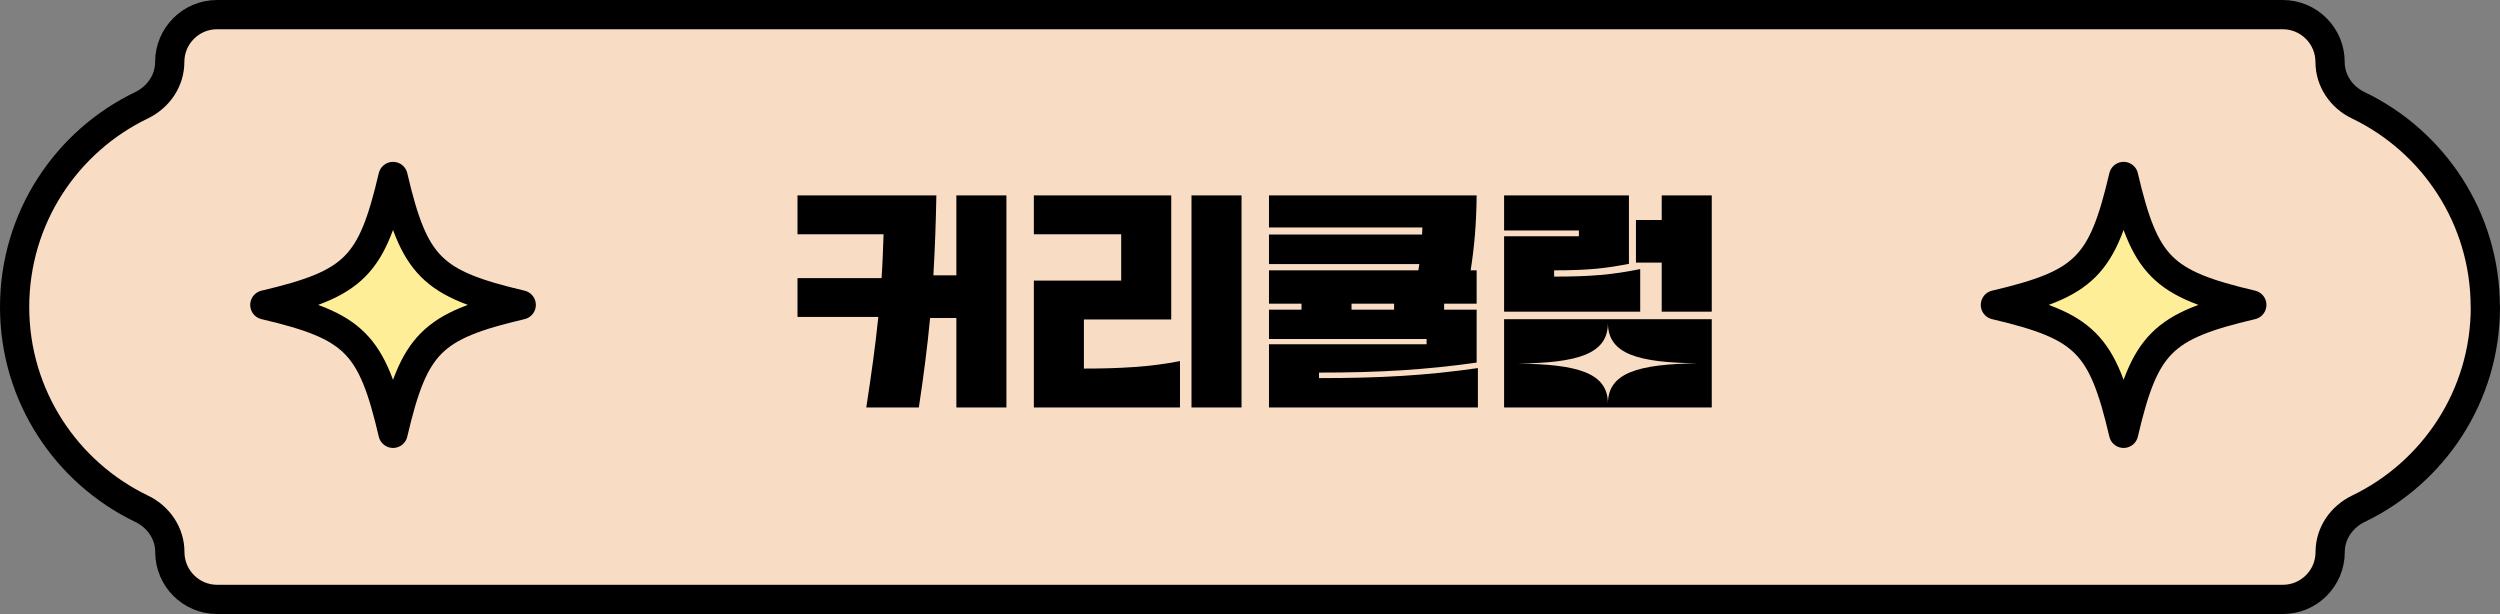 <?xml version="1.0" encoding="utf-8"?>
<svg xmlns="http://www.w3.org/2000/svg" fill="none" height="100%" overflow="visible" preserveAspectRatio="none" style="display: block;" viewBox="0 0 171 42" width="100%">
<rect x="0" y="0" width="171" height="42" fill="#808080" stroke="none"/>
<g id="Frame 248">
<path d="M169.993 21C169.993 14.92 166.445 9.671 161.306 7.201C160.152 6.648 159.377 5.521 159.377 4.239C159.377 2.451 157.926 1 156.139 1L14.848 1C13.06 1 11.61 2.451 11.61 4.239C11.61 5.521 10.834 6.641 9.681 7.201C4.541 9.671 1 14.92 1 21C1 27.08 4.548 32.329 9.688 34.799C10.841 35.352 11.617 36.479 11.617 37.761C11.617 39.549 13.067 41 14.854 41H156.146C157.933 41 159.383 39.549 159.383 37.761C159.383 36.479 160.159 35.359 161.312 34.799C166.452 32.329 170 27.08 170 21H169.993Z" fill="#F8DCC4" id="Vector" stroke="black" stroke-linejoin="round" stroke-width="2"/>
<path d="M35.651 20.855C29.497 22.303 28.329 23.481 26.883 29.639C25.437 23.474 24.261 22.303 18.114 20.855C24.268 19.407 25.437 18.229 26.883 12.071C28.329 18.236 29.504 19.407 35.651 20.855Z" fill="#FFEE98" id="Vector_2" stroke="black" stroke-linejoin="round" stroke-width="2"/>
<path d="M154.023 20.855C147.868 22.303 146.7 23.481 145.254 29.639C143.808 23.474 142.633 22.303 136.485 20.855C142.64 19.407 143.808 18.229 145.254 12.071C146.7 18.236 147.875 19.407 154.023 20.855Z" fill="#FFEE98" id="Vector_3" stroke="black" stroke-linejoin="round" stroke-width="2"/>
<g id="">
<path d="M102.88 21.32V16.16H107.997V15.766H102.88V13.366H111.419V18.046C109.896 18.337 108.784 18.491 106.302 18.491V18.92C108.784 18.92 110.239 18.8 112.19 18.406V21.32H102.88ZM111.899 17.96V15.046H113.661V13.366H117.084V21.32H113.661V17.96H111.899ZM102.88 21.834H117.084V27.869H102.88V21.834ZM109.982 22.091C109.982 24.234 107.894 24.817 103.821 24.869C107.894 24.92 109.982 25.486 109.982 27.611C109.982 25.486 112.07 24.903 116.126 24.851C112.07 24.8 109.982 24.234 109.982 22.091Z" fill="black" id="Vector_4"/>
<path d="M86.798 20.771V18.491H97.015L97.083 18.063H86.798V16.04H97.272C97.272 15.869 97.289 15.714 97.289 15.56H86.798V13.366H101.002C100.985 15.269 100.848 16.88 100.592 18.491H101.002V20.771H98.778V21.183H101.002V24.8C97.477 25.297 94.396 25.486 90.221 25.486V25.863C94.396 25.863 97.528 25.691 101.088 25.177V27.869H86.798V23.549H97.58V23.189H86.798V21.183H89.023V20.771H86.798ZM92.445 20.771V21.183H95.355V20.771H92.445Z" fill="black" id="Vector_5"/>
<path d="M81.498 27.869V13.366H84.921V27.869H81.498ZM70.716 27.869V19.194H76.689V16.023H70.716V13.366H80.112V21.851H74.139V25.211C76.62 25.211 78.76 25.091 80.711 24.697V27.869H70.716Z" fill="black" id="Vector_6"/>
<path d="M62.849 27.869H59.255C59.58 25.726 59.871 23.72 60.077 21.68H54.549V19.023H60.299C60.367 18.063 60.402 17.069 60.436 16.023H54.549V13.366H64.047C64.013 15.303 63.944 17.103 63.842 18.834H65.416V13.366H68.839V27.869H65.416V21.749H63.619C63.431 23.737 63.174 25.726 62.849 27.869Z" fill="black" id="Vector_7"/>
</g>
</g>
</svg>